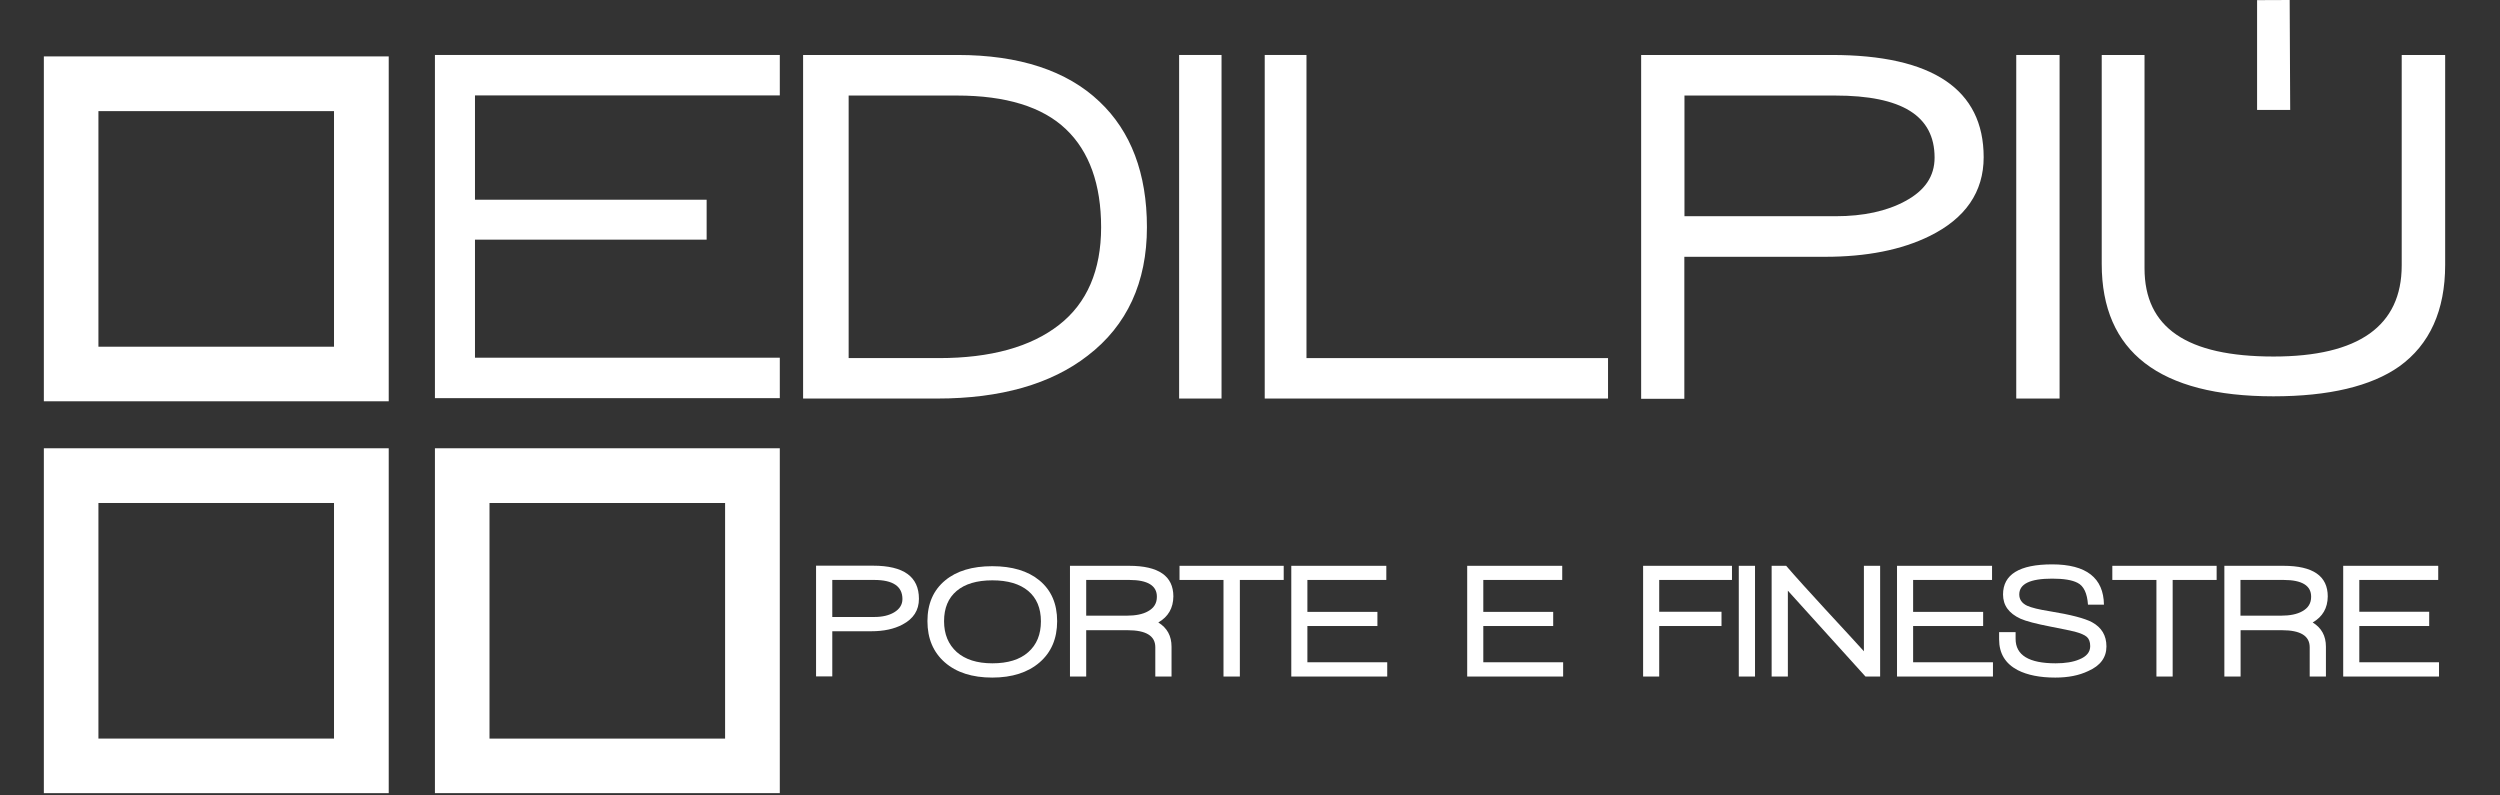 <?xml version="1.0" encoding="UTF-8"?> <!-- Generator: Adobe Illustrator 25.0.1, SVG Export Plug-In . SVG Version: 6.00 Build 0) --> <svg xmlns="http://www.w3.org/2000/svg" xmlns:xlink="http://www.w3.org/1999/xlink" version="1.1" id="Livello_1" x="0px" y="0px" viewBox="0 0 191.01 60.74" style="enable-background:new 0 0 191.01 60.74;" xml:space="preserve"><rect x="0" y="0" width="191.01" height="60.74" fill="#333333" stroke="none"/> <style type="text/css"> .st0{fill:#FFFFFF;} .st1{clip-path:url(#SVGID_2_);fill:#FFFFFF;} .st2{clip-path:url(#SVGID_4_);fill:#FFFFFF;} .st3{clip-path:url(#SVGID_6_);fill:#FFFFFF;} .st4{clip-path:url(#SVGID_8_);fill:#FFFFFF;} .st5{clip-path:url(#SVGID_10_);fill:#FFFFFF;} .st6{clip-path:url(#SVGID_12_);fill:#FFFFFF;} .st7{clip-path:url(#SVGID_14_);fill:#FFFFFF;} </style> <path class="st0" d="M7.52,8.49h18v18h-18V8.49z M3.35,30.66H29.7V4.31H3.35V30.66z"></path> <path class="st0" d="M7.52,38.43h18v18h-18V38.43z M3.35,60.6H29.7V34.25H3.35V60.6z"></path> <path class="st0" d="M37.4,38.43h18v18h-18V38.43z M33.23,60.6h26.35V34.25H33.23V60.6z"></path> <polygon class="st0" points="59.58,30.42 33.23,30.42 33.23,4.2 59.58,4.2 59.58,7.29 36.29,7.29 36.29,15.26 53.99,15.26 53.99,18.31 36.29,18.31 36.29,27.33 59.58,27.33 "></polygon> <g> <defs> <rect id="SVGID_1_" x="3.35" width="183.49" height="60.6"></rect> </defs> <clipPath id="SVGID_2_"> <use xlink:href="#SVGID_1_" style="overflow:visible;"></use> </clipPath> <path class="st1" d="M71.62,30.45H61.36V4.2h11.81c4.7,0,8.35,1.2,10.83,3.56c2.41,2.27,3.63,5.5,3.63,9.6 c0,4.21-1.52,7.51-4.52,9.81C80.31,29.35,76.44,30.45,71.62,30.45 M64.85,27.36h6.89c3.94,0,7.02-0.85,9.18-2.54 c2.13-1.66,3.21-4.17,3.21-7.45c0-3.27-0.9-5.8-2.69-7.5c-1.79-1.71-4.59-2.57-8.32-2.57h-8.28V27.36z"></path> </g> <rect x="90.09" y="4.2" class="st0" width="3.24" height="26.25"></rect> <polygon class="st0" points="99.82,27.36 99.82,4.2 96.63,4.2 96.63,30.45 122.86,30.45 122.86,27.36 "></polygon> <g> <defs> <rect id="SVGID_3_" x="3.35" width="183.49" height="60.6"></rect> </defs> <clipPath id="SVGID_4_"> <use xlink:href="#SVGID_3_" style="overflow:visible;"></use> </clipPath> <path class="st2" d="M145.56,15.37c-1.4,0.76-3.18,1.15-5.3,1.15H128.7V7.3h11.51c5.11,0,7.6,1.55,7.6,4.74 C147.81,13.47,147.07,14.56,145.56,15.37 M139.95,4.2h-14.56v26.27h3.3V19.62h10.77c3.15,0,5.83-0.53,7.96-1.58 c2.75-1.35,4.14-3.38,4.14-6.03C151.56,6.83,147.65,4.2,139.95,4.2"></path> </g> <rect x="154.05" y="4.2" class="st0" width="3.31" height="26.25"></rect> <g> <defs> <rect id="SVGID_5_" x="3.35" width="183.49" height="60.6"></rect> </defs> <clipPath id="SVGID_6_"> <use xlink:href="#SVGID_5_" style="overflow:visible;"></use> </clipPath> <path class="st3" d="M183.5,4.2v16.08c0,4.62-3.29,6.96-9.79,6.96c-6.63,0-9.86-2.2-9.86-6.74V4.2h-3.27v15.97 c0,6.71,4.41,10.11,13.12,10.11c4.23,0,7.47-0.77,9.61-2.28c2.33-1.67,3.51-4.28,3.51-7.76V4.2H183.5z"></path> </g> <polygon class="st0" points="174.94,0 172.45,0.01 172.45,8.4 174.98,8.4 "></polygon> <g> <defs> <rect id="SVGID_7_" x="3.35" width="183.49" height="60.6"></rect> </defs> <clipPath id="SVGID_8_"> <use xlink:href="#SVGID_7_" style="overflow:visible;"></use> </clipPath> <path class="st4" d="M68.95,47.72c-0.64,0.34-1.43,0.51-2.38,0.51h-2.98v3.45h-1.24v-8.46h4.36c2.33,0,3.5,0.84,3.5,2.53 C70.21,46.63,69.79,47.28,68.95,47.72 M66.79,44.31h-3.2v2.83h3.21c0.62,0,1.12-0.12,1.51-0.35c0.42-0.25,0.64-0.59,0.64-1.02 C68.95,44.8,68.23,44.31,66.79,44.31"></path> <path class="st4" d="M79.43,50.61c-0.89,0.77-2.1,1.16-3.62,1.16c-1.53,0-2.74-0.39-3.62-1.16c-0.88-0.77-1.33-1.82-1.33-3.15 c0-1.33,0.45-2.37,1.36-3.12c0.87-0.72,2.07-1.08,3.59-1.08c1.52,0,2.72,0.36,3.6,1.08c0.91,0.75,1.36,1.79,1.36,3.12 C80.77,48.79,80.32,49.84,79.43,50.61 M78.56,45.15c-0.65-0.54-1.56-0.81-2.74-0.81c-1.18,0-2.09,0.27-2.73,0.81 c-0.64,0.54-0.96,1.31-0.96,2.31c0,1,0.33,1.78,0.97,2.36c0.65,0.57,1.55,0.86,2.72,0.86c1.18,0,2.1-0.28,2.74-0.85 c0.65-0.57,0.97-1.36,0.97-2.36C79.53,46.46,79.2,45.69,78.56,45.15"></path> <path class="st4" d="M88.5,47.56c0.67,0.41,1.01,1.02,1.01,1.85v2.28h-1.24v-2.24c0-0.87-0.71-1.3-2.12-1.3h-3.16v3.54h-1.24v-8.46 h4.52c2.25,0,3.38,0.78,3.38,2.34C89.64,46.46,89.26,47.12,88.5,47.56 M86.29,44.31h-3.3v2.73h3.09c0.69,0,1.24-0.11,1.64-0.34 c0.45-0.25,0.67-0.61,0.67-1.1C88.4,44.75,87.69,44.31,86.29,44.31"></path> </g> <polygon class="st0" points="94.73,44.31 94.73,51.69 93.48,51.69 93.48,44.31 90.12,44.31 90.12,43.23 98.08,43.23 98.08,44.31 "></polygon> <polygon class="st0" points="98.66,51.69 98.66,43.23 105.92,43.23 105.92,44.31 99.89,44.31 99.89,46.75 105.24,46.75 105.24,47.83 99.89,47.83 99.89,50.6 105.99,50.6 105.99,51.69 "></polygon> <polygon class="st0" points="112.1,51.69 112.1,43.23 119.36,43.23 119.36,44.31 113.33,44.31 113.33,46.75 118.67,46.75 118.67,47.83 113.33,47.83 113.33,50.6 119.43,50.6 119.43,51.69 "></polygon> <polygon class="st0" points="126.77,44.31 126.77,46.74 131.53,46.74 131.53,47.83 126.77,47.83 126.77,51.69 125.54,51.69 125.54,43.23 132.33,43.23 132.33,44.31 "></polygon> <rect x="132.85" y="43.23" class="st0" width="1.24" height="8.46"></rect> <g> <defs> <rect id="SVGID_9_" x="3.35" width="183.49" height="60.6"></rect> </defs> <clipPath id="SVGID_10_"> <use xlink:href="#SVGID_9_" style="overflow:visible;"></use> </clipPath> <path class="st5" d="M142.53,51.69l-5.93-6.56v6.56h-1.24v-8.46h1.11c0.75,0.87,1.75,1.97,2.99,3.32c1.5,1.62,2.48,2.69,2.95,3.21 v-6.53h1.24v8.46H142.53z"></path> </g> <polygon class="st0" points="144.94,51.69 144.94,43.23 152.2,43.23 152.2,44.31 146.17,44.31 146.17,46.75 151.52,46.75 151.52,47.83 146.17,47.83 146.17,50.6 152.27,50.6 152.27,51.69 "></polygon> <g> <defs> <rect id="SVGID_11_" x="3.35" width="183.49" height="60.6"></rect> </defs> <clipPath id="SVGID_12_"> <use xlink:href="#SVGID_11_" style="overflow:visible;"></use> </clipPath> <path class="st6" d="M157.03,51.77c-1.17,0-2.13-0.19-2.87-0.57c-0.95-0.5-1.42-1.28-1.42-2.35V48.3h1.26v0.51 c0,1.25,1.02,1.87,3.06,1.87c0.74,0,1.35-0.1,1.81-0.3c0.55-0.22,0.83-0.56,0.83-1.01c0-0.33-0.09-0.56-0.26-0.71 c-0.17-0.15-0.48-0.28-0.92-0.4c-0.26-0.07-0.87-0.19-1.83-0.38c-1.13-0.22-1.9-0.42-2.32-0.61c-0.89-0.41-1.33-1.02-1.33-1.85 c0-1.53,1.25-2.3,3.75-2.3c2.61,0,3.93,1.03,3.96,3.08h-1.22c-0.06-0.88-0.33-1.44-0.8-1.67c-0.42-0.22-1.07-0.32-1.94-0.32 c-1.68,0-2.51,0.4-2.51,1.21c0,0.38,0.2,0.67,0.6,0.86c0.33,0.15,0.9,0.29,1.72,0.42c1.6,0.26,2.68,0.54,3.24,0.84 c0.73,0.4,1.1,1.01,1.1,1.85c0,0.84-0.46,1.47-1.39,1.88C158.84,51.61,158.01,51.77,157.03,51.77"></path> </g> <polygon class="st0" points="166,44.31 166,51.69 164.76,51.69 164.76,44.31 161.39,44.31 161.39,43.23 169.36,43.23 169.36,44.31 "></polygon> <g> <defs> <rect id="SVGID_13_" x="3.35" width="183.49" height="60.6"></rect> </defs> <clipPath id="SVGID_14_"> <use xlink:href="#SVGID_13_" style="overflow:visible;"></use> </clipPath> <path class="st7" d="M176.7,47.56c0.67,0.41,1.01,1.02,1.01,1.85v2.28h-1.24v-2.24c0-0.87-0.71-1.3-2.12-1.3h-3.16v3.54h-1.24 v-8.46h4.52c2.25,0,3.38,0.78,3.38,2.34C177.84,46.46,177.46,47.12,176.7,47.56 M174.48,44.31h-3.3v2.73h3.09 c0.69,0,1.24-0.11,1.64-0.34c0.45-0.25,0.67-0.61,0.67-1.1C176.59,44.75,175.89,44.31,174.48,44.31"></path> </g> <polygon class="st0" points="179.03,43.23 179.03,51.69 186.35,51.69 186.35,50.6 180.26,50.6 180.26,47.83 185.6,47.83 185.6,46.74 180.26,46.74 180.26,44.31 186.29,44.31 186.29,43.23 "></polygon> </svg> 